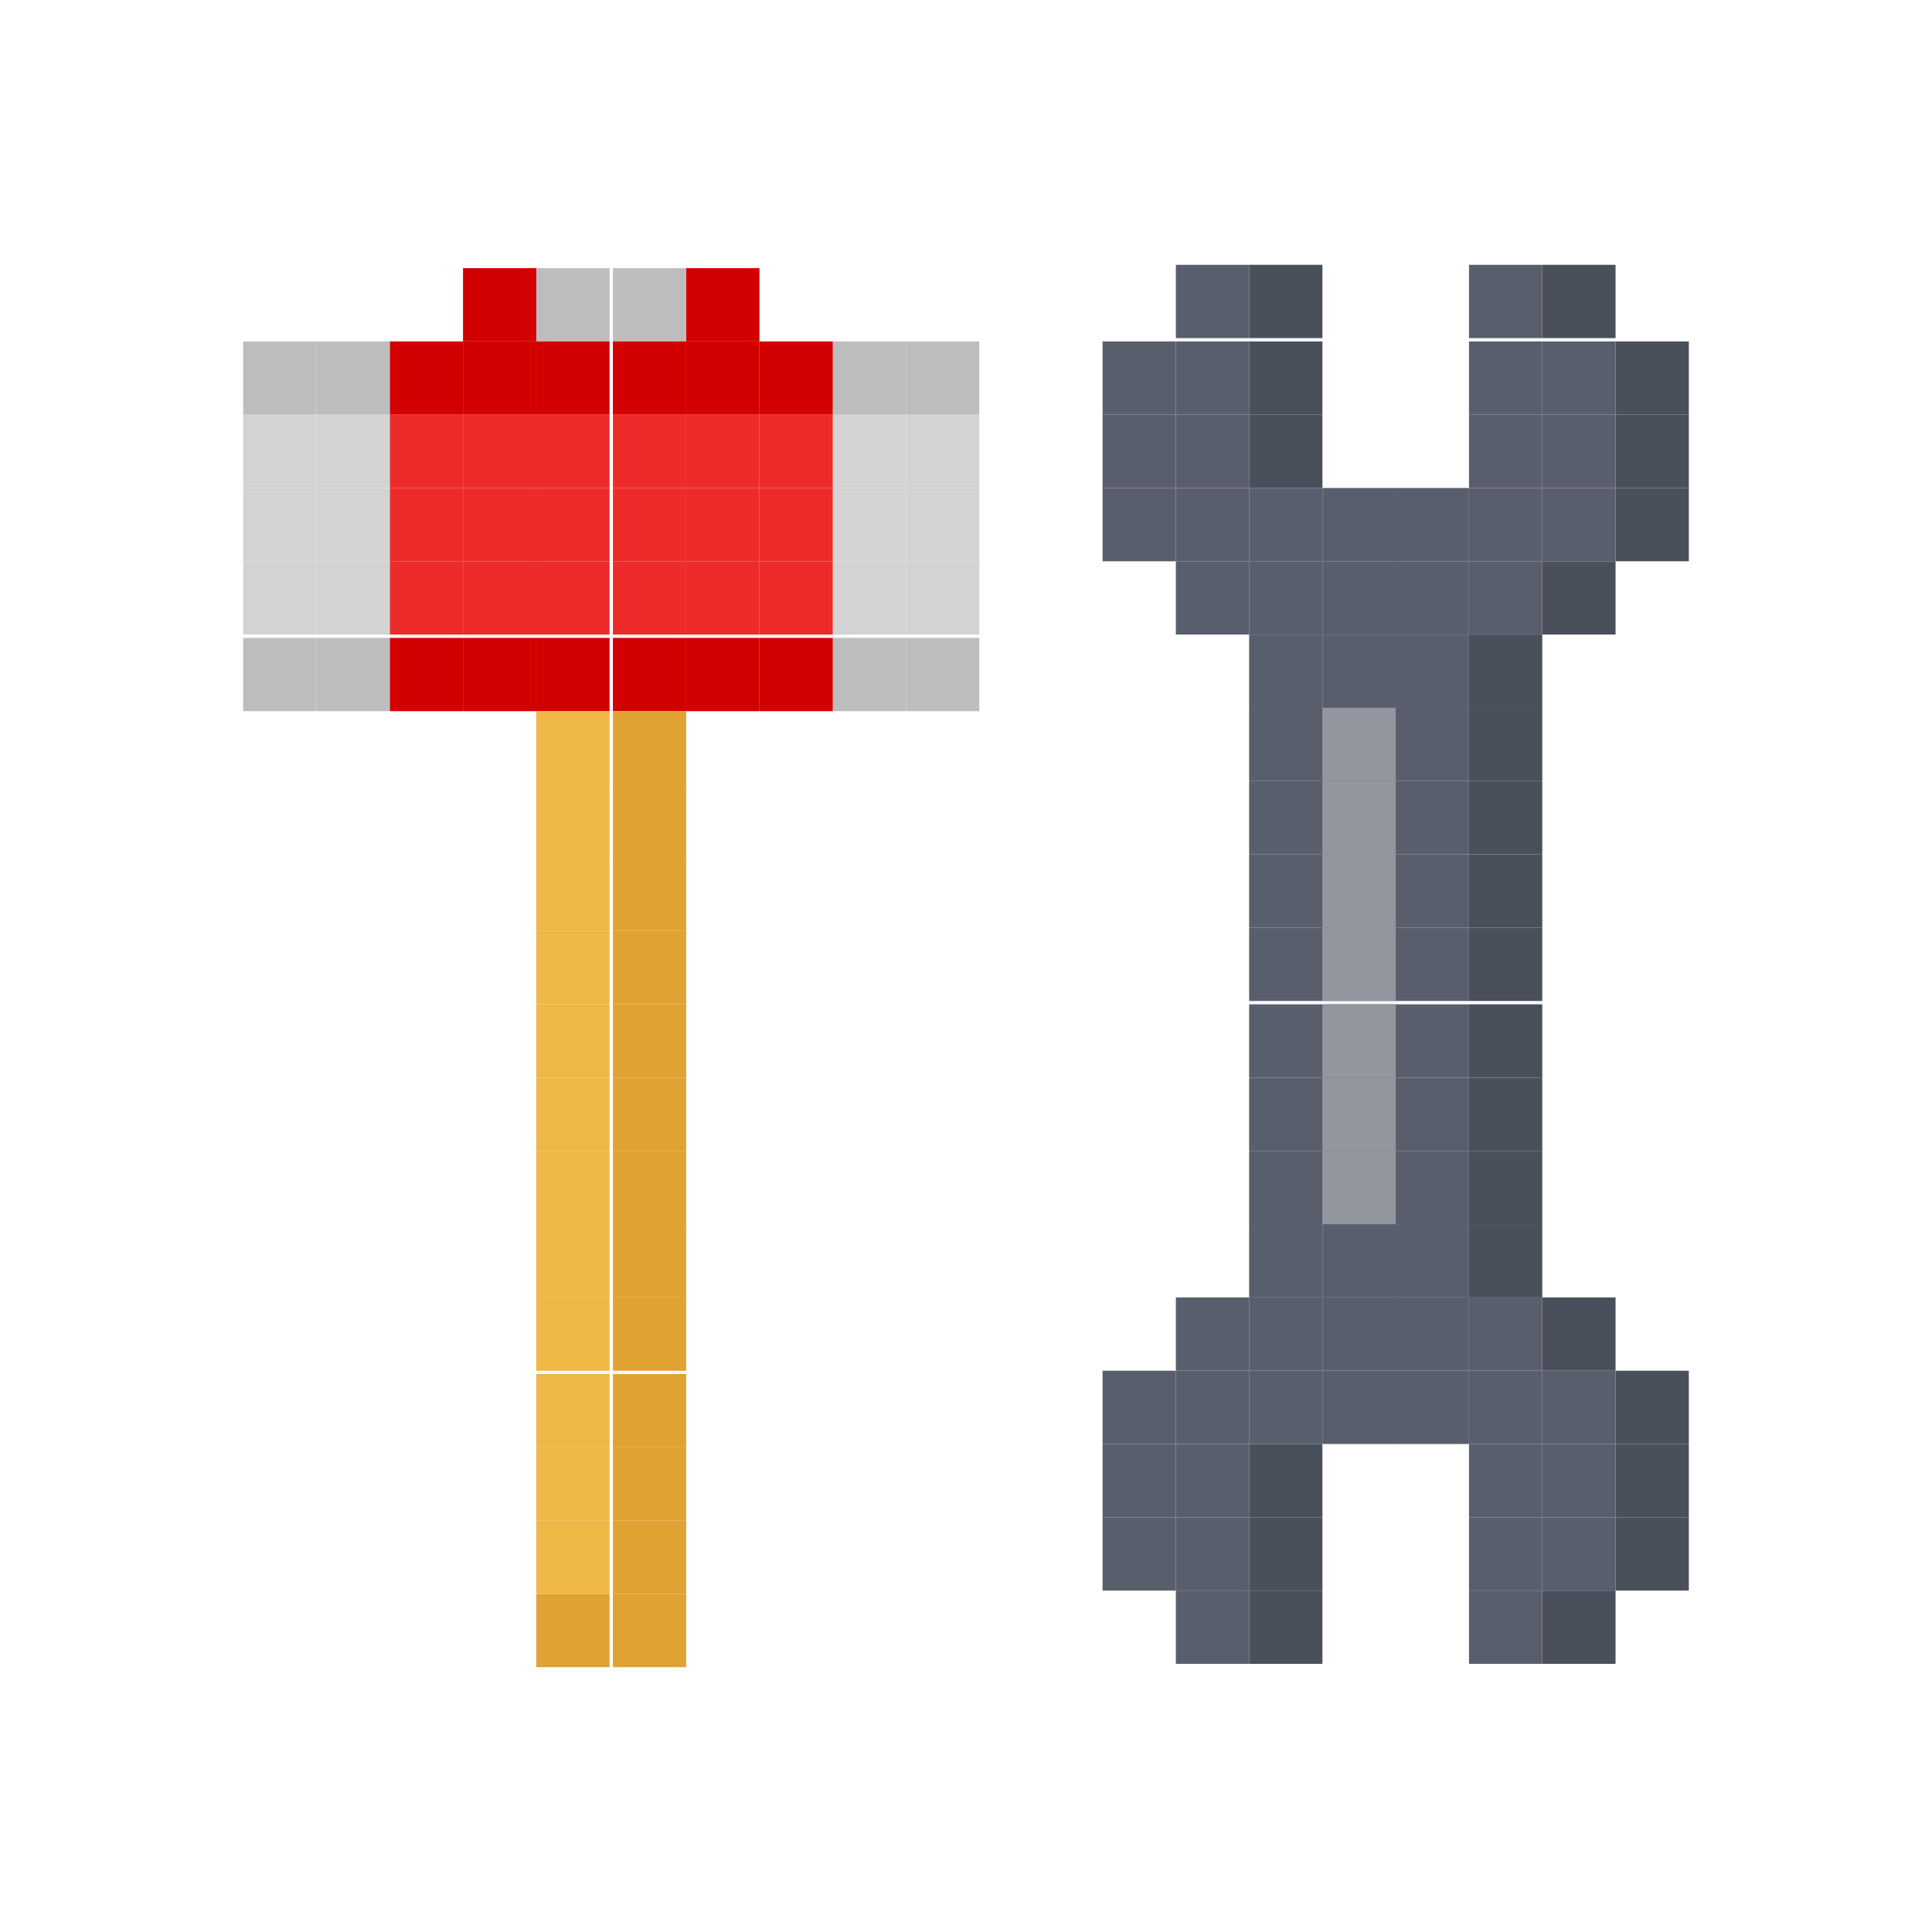 <?xml version="1.0" encoding="UTF-8"?><svg id="a" xmlns="http://www.w3.org/2000/svg" viewBox="0 0 58 58" width="58" height="58"><defs><style>.b{fill:#585e6b;}.c{fill:#92969e;}.d{fill:#bdbdbd;}.e{fill:#d30000;}.f{fill:#d3d3d3;}.g{fill:#e0a232;}.h{fill:#494f5b;}.i{fill:#ed2b2b;}.j{fill:#efb745;}</style></defs><rect class="e" x="20.6" y="8.05" width="2.2" height="2.2"/><rect class="d" x="18.4" y="8.05" width="2.2" height="2.2"/><rect class="d" x="16.1" y="8.05" width="2.2" height="2.2"/><rect class="e" x="13.9" y="8.05" width="2.2" height="2.2"/><rect class="i" x="18.4" y="12.45" width="2.2" height="2.2"/><rect class="i" x="18.4" y="14.65" width="2.2" height="2.2"/><rect class="i" x="20.6" y="12.45" width="2.2" height="2.2"/><rect class="i" x="20.6" y="14.65" width="2.2" height="2.2"/><rect class="i" x="20.6" y="16.85" width="2.2" height="2.2"/><rect class="i" x="11.7" y="12.45" width="2.2" height="2.2"/><rect class="i" x="11.7" y="14.65" width="2.2" height="2.2"/><rect class="i" x="13.9" y="12.45" width="2.2" height="2.2"/><rect class="i" x="13.9" y="14.65" width="2.2" height="2.2"/><rect class="i" x="13.9" y="16.85" width="2.2" height="2.2"/><rect class="i" x="16.1" y="12.45" width="2.2" height="2.2"/><rect class="i" x="16.1" y="14.65" width="2.2" height="2.2"/><rect class="i" x="16.1" y="16.85" width="2.2" height="2.2"/><rect class="i" x="18.4" y="16.85" width="2.2" height="2.2"/><rect class="f" x="27.2" y="14.65" width="2.2" height="2.2"/><rect class="f" x="27.2" y="12.45" width="2.2" height="2.2"/><rect class="f" x="27.2" y="16.85" width="2.2" height="2.2"/><rect class="d" x="27.2" y="19.15" width="2.2" height="2.2"/><rect class="d" x="27.2" y="10.25" width="2.2" height="2.2"/><rect class="f" x="7.3" y="16.85" width="2.2" height="2.2"/><rect class="d" x="7.3" y="19.15" width="2.2" height="2.2"/><rect class="f" x="7.3" y="14.65" width="2.2" height="2.2"/><rect class="f" x="7.3" y="12.45" width="2.2" height="2.2"/><rect class="d" x="7.3" y="10.25" width="2.2" height="2.2"/><rect class="f" x="25" y="14.65" width="2.2" height="2.2"/><rect class="d" x="25" y="19.15" width="2.2" height="2.2"/><rect class="f" x="25" y="12.45" width="2.2" height="2.2"/><rect class="f" x="25" y="16.85" width="2.2" height="2.2"/><rect class="d" x="25" y="10.25" width="2.2" height="2.2"/><rect class="i" x="22.8" y="12.45" width="2.2" height="2.2"/><rect class="e" x="22.8" y="19.15" width="2.2" height="2.2"/><rect class="i" x="22.8" y="14.65" width="2.2" height="2.2"/><rect class="i" x="22.8" y="16.85" width="2.2" height="2.2"/><rect class="e" x="22.8" y="10.25" width="2.2" height="2.2"/><rect class="e" x="18.4" y="10.25" width="2.2" height="2.2"/><rect class="e" x="16.1" y="10.25" width="2.2" height="2.2"/><rect class="e" x="13.9" y="10.25" width="2.2" height="2.2"/><rect class="e" x="11.7" y="19.15" width="2.2" height="2.2"/><rect class="i" x="11.7" y="16.85" width="2.2" height="2.2"/><rect class="e" x="11.7" y="10.25" width="2.2" height="2.2"/><rect class="d" x="9.5" y="19.15" width="2.2" height="2.2"/><rect class="f" x="9.5" y="16.85" width="2.2" height="2.2"/><rect class="d" x="9.5" y="10.25" width="2.2" height="2.2"/><rect class="f" x="9.5" y="14.65" width="2.2" height="2.2"/><rect class="f" x="9.5" y="12.45" width="2.2" height="2.2"/><rect class="e" x="20.6" y="10.25" width="2.2" height="2.2"/><rect class="e" x="18.4" y="19.15" width="2.2" height="2.2"/><rect class="e" x="16.1" y="19.15" width="2.2" height="2.2"/><rect class="e" x="13.9" y="19.15" width="2.2" height="2.2"/><rect class="e" x="20.6" y="19.15" width="2.2" height="2.2"/><rect class="g" x="18.4" y="21.35" width="2.2" height="2.2"/><rect class="g" x="18.4" y="23.55" width="2.2" height="2.2"/><rect class="g" x="18.4" y="25.75" width="2.2" height="2.2"/><rect class="j" x="16.1" y="23.55" width="2.2" height="2.2"/><rect class="j" x="16.1" y="21.35" width="2.2" height="2.2"/><rect class="j" x="16.1" y="25.75" width="2.2" height="2.2"/><rect class="g" x="18.4" y="32.35" width="2.2" height="2.2"/><rect class="g" x="18.4" y="47.85" width="2.2" height="2.2"/><rect class="g" x="18.4" y="30.15" width="2.2" height="2.2"/><rect class="g" x="18.4" y="27.95" width="2.2" height="2.2"/><rect class="j" x="16.1" y="41.25" width="2.2" height="2.2"/><rect class="j" x="16.1" y="27.95" width="2.2" height="2.2"/><rect class="j" x="16.1" y="43.45" width="2.2" height="2.2"/><rect class="j" x="16.1" y="38.95" width="2.2" height="2.2"/><rect class="j" x="16.1" y="36.75" width="2.2" height="2.2"/><rect class="g" x="18.4" y="45.65" width="2.2" height="2.2"/><rect class="g" x="18.4" y="43.45" width="2.2" height="2.2"/><rect class="g" x="18.4" y="38.95" width="2.2" height="2.2"/><rect class="g" x="18.4" y="36.75" width="2.2" height="2.2"/><rect class="g" x="18.4" y="34.55" width="2.2" height="2.2"/><rect class="g" x="18.4" y="41.25" width="2.2" height="2.2"/><rect class="j" x="16.1" y="34.55" width="2.2" height="2.2"/><rect class="j" x="16.1" y="45.65" width="2.2" height="2.2"/><rect class="j" x="16.1" y="30.15" width="2.2" height="2.2"/><rect class="g" x="16.1" y="47.85" width="2.2" height="2.2"/><rect class="j" x="16.1" y="32.35" width="2.2" height="2.2"/><rect class="h" x="48.5" y="45.55" width="2.2" height="2.2"/><rect class="h" x="48.5" y="43.35" width="2.2" height="2.2"/><rect class="h" x="48.5" y="41.15" width="2.2" height="2.2"/><rect class="h" x="48.5" y="14.65" width="2.2" height="2.2"/><rect class="h" x="48.5" y="12.45" width="2.2" height="2.2"/><rect class="h" x="48.5" y="10.25" width="2.2" height="2.2"/><rect class="h" x="46.3" y="47.75" width="2.2" height="2.2"/><rect class="b" x="46.3" y="45.55" width="2.2" height="2.2"/><rect class="b" x="46.3" y="43.35" width="2.2" height="2.2"/><rect class="b" x="46.3" y="41.15" width="2.2" height="2.2"/><rect class="h" x="46.3" y="38.95" width="2.2" height="2.2"/><rect class="h" x="46.3" y="16.85" width="2.2" height="2.2"/><rect class="b" x="46.3" y="14.65" width="2.2" height="2.2"/><rect class="b" x="46.3" y="12.45" width="2.2" height="2.2"/><rect class="b" x="46.3" y="10.25" width="2.2" height="2.2"/><rect class="h" x="46.3" y="7.95" width="2.2" height="2.2"/><rect class="b" x="44.1" y="47.75" width="2.2" height="2.2"/><rect class="b" x="44.1" y="45.55" width="2.2" height="2.2"/><rect class="b" x="44.1" y="43.35" width="2.2" height="2.2"/><rect class="b" x="44.1" y="41.15" width="2.2" height="2.2"/><rect class="b" x="44.1" y="38.95" width="2.2" height="2.2"/><rect class="h" x="44.1" y="36.75" width="2.2" height="2.2"/><rect class="h" x="44.1" y="34.55" width="2.2" height="2.2"/><rect class="h" x="44.1" y="32.35" width="2.2" height="2.2"/><rect class="h" x="44.1" y="30.15" width="2.2" height="2.2"/><rect class="h" x="44.1" y="27.85" width="2.2" height="2.2"/><rect class="h" x="44.1" y="25.65" width="2.2" height="2.2"/><rect class="h" x="44.1" y="23.45" width="2.2" height="2.2"/><rect class="h" x="44.1" y="21.25" width="2.2" height="2.2"/><rect class="h" x="44.1" y="19.05" width="2.2" height="2.2"/><rect class="b" x="44.1" y="16.85" width="2.2" height="2.2"/><rect class="b" x="44.1" y="14.65" width="2.2" height="2.2"/><rect class="b" x="44.1" y="12.45" width="2.2" height="2.2"/><rect class="b" x="44.1" y="10.25" width="2.2" height="2.2"/><rect class="b" x="44.1" y="7.95" width="2.2" height="2.2"/><rect class="b" x="41.9" y="41.15" width="2.2" height="2.2"/><rect class="b" x="41.9" y="38.95" width="2.2" height="2.2"/><rect class="b" x="41.9" y="36.75" width="2.2" height="2.2"/><rect class="b" x="41.9" y="34.55" width="2.2" height="2.2"/><rect class="b" x="41.9" y="32.35" width="2.2" height="2.2"/><rect class="b" x="41.9" y="30.15" width="2.2" height="2.2"/><rect class="b" x="41.9" y="27.85" width="2.2" height="2.2"/><rect class="b" x="41.9" y="25.65" width="2.2" height="2.2"/><rect class="b" x="41.9" y="23.45" width="2.2" height="2.2"/><rect class="b" x="41.9" y="21.25" width="2.2" height="2.2"/><rect class="b" x="41.9" y="19.05" width="2.2" height="2.2"/><rect class="b" x="41.9" y="16.85" width="2.2" height="2.2"/><rect class="b" x="41.9" y="14.65" width="2.2" height="2.2"/><rect class="b" x="39.7" y="41.15" width="2.2" height="2.2"/><rect class="b" x="39.7" y="38.95" width="2.2" height="2.2"/><rect class="b" x="39.7" y="36.75" width="2.2" height="2.2"/><rect class="b" x="39.7" y="34.55" width="2.2" height="2.2"/><rect class="b" x="39.7" y="32.35" width="2.2" height="2.2"/><rect class="b" x="39.7" y="30.15" width="2.2" height="2.2"/><rect class="b" x="39.7" y="27.85" width="2.2" height="2.2"/><rect class="b" x="39.7" y="25.65" width="2.2" height="2.2"/><rect class="b" x="39.7" y="23.45" width="2.2" height="2.2"/><rect class="b" x="39.7" y="21.25" width="2.2" height="2.2"/><rect class="b" x="39.7" y="19.05" width="2.2" height="2.2"/><rect class="b" x="39.7" y="16.85" width="2.2" height="2.2"/><rect class="b" x="39.7" y="14.65" width="2.2" height="2.2"/><rect class="h" x="37.5" y="47.75" width="2.2" height="2.2"/><rect class="h" x="37.5" y="45.55" width="2.2" height="2.2"/><rect class="h" x="37.5" y="43.35" width="2.2" height="2.2"/><rect class="b" x="37.5" y="41.15" width="2.2" height="2.2"/><rect class="b" x="37.5" y="38.95" width="2.2" height="2.2"/><rect class="b" x="37.5" y="36.75" width="2.2" height="2.2"/><rect class="b" x="37.5" y="34.55" width="2.2" height="2.2"/><rect class="b" x="37.5" y="32.35" width="2.2" height="2.2"/><rect class="b" x="37.5" y="30.15" width="2.2" height="2.2"/><rect class="b" x="37.5" y="27.85" width="2.2" height="2.2"/><rect class="b" x="37.5" y="25.65" width="2.2" height="2.2"/><rect class="b" x="37.5" y="23.45" width="2.2" height="2.2"/><rect class="b" x="37.5" y="21.25" width="2.2" height="2.2"/><rect class="b" x="37.5" y="19.05" width="2.2" height="2.2"/><rect class="b" x="37.5" y="16.85" width="2.2" height="2.2"/><rect class="b" x="37.5" y="14.65" width="2.2" height="2.2"/><rect class="h" x="37.5" y="12.45" width="2.2" height="2.2"/><rect class="h" x="37.5" y="10.25" width="2.2" height="2.2"/><rect class="h" x="37.5" y="7.95" width="2.2" height="2.2"/><rect class="b" x="35.3" y="47.75" width="2.2" height="2.2"/><rect class="b" x="35.3" y="45.55" width="2.2" height="2.2"/><rect class="b" x="35.3" y="43.35" width="2.2" height="2.2"/><rect class="b" x="35.3" y="41.15" width="2.2" height="2.2"/><rect class="b" x="35.3" y="38.95" width="2.2" height="2.2"/><rect class="b" x="35.3" y="16.85" width="2.2" height="2.2"/><rect class="b" x="35.3" y="14.65" width="2.2" height="2.2"/><rect class="b" x="35.3" y="12.45" width="2.2" height="2.2"/><rect class="b" x="35.3" y="10.25" width="2.2" height="2.2"/><rect class="b" x="35.3" y="7.95" width="2.2" height="2.2"/><rect class="b" x="33.1" y="45.55" width="2.2" height="2.2"/><rect class="b" x="33.1" y="43.35" width="2.2" height="2.2"/><rect class="b" x="33.1" y="41.15" width="2.2" height="2.2"/><rect class="b" x="33.1" y="14.65" width="2.2" height="2.2"/><rect class="b" x="33.1" y="12.45" width="2.2" height="2.2"/><rect class="b" x="33.1" y="10.25" width="2.2" height="2.2"/><rect class="c" x="39.7" y="32.35" width="2.2" height="2.2"/><rect class="c" x="39.7" y="34.55" width="2.2" height="2.2"/><rect class="c" x="39.7" y="30.15" width="2.2" height="2.2"/><rect class="c" x="39.7" y="21.25" width="2.2" height="2.2"/><rect class="c" x="39.7" y="27.85" width="2.2" height="2.2"/><rect class="c" x="39.7" y="23.45" width="2.2" height="2.2"/><rect class="c" x="39.7" y="25.65" width="2.2" height="2.2"/></svg>